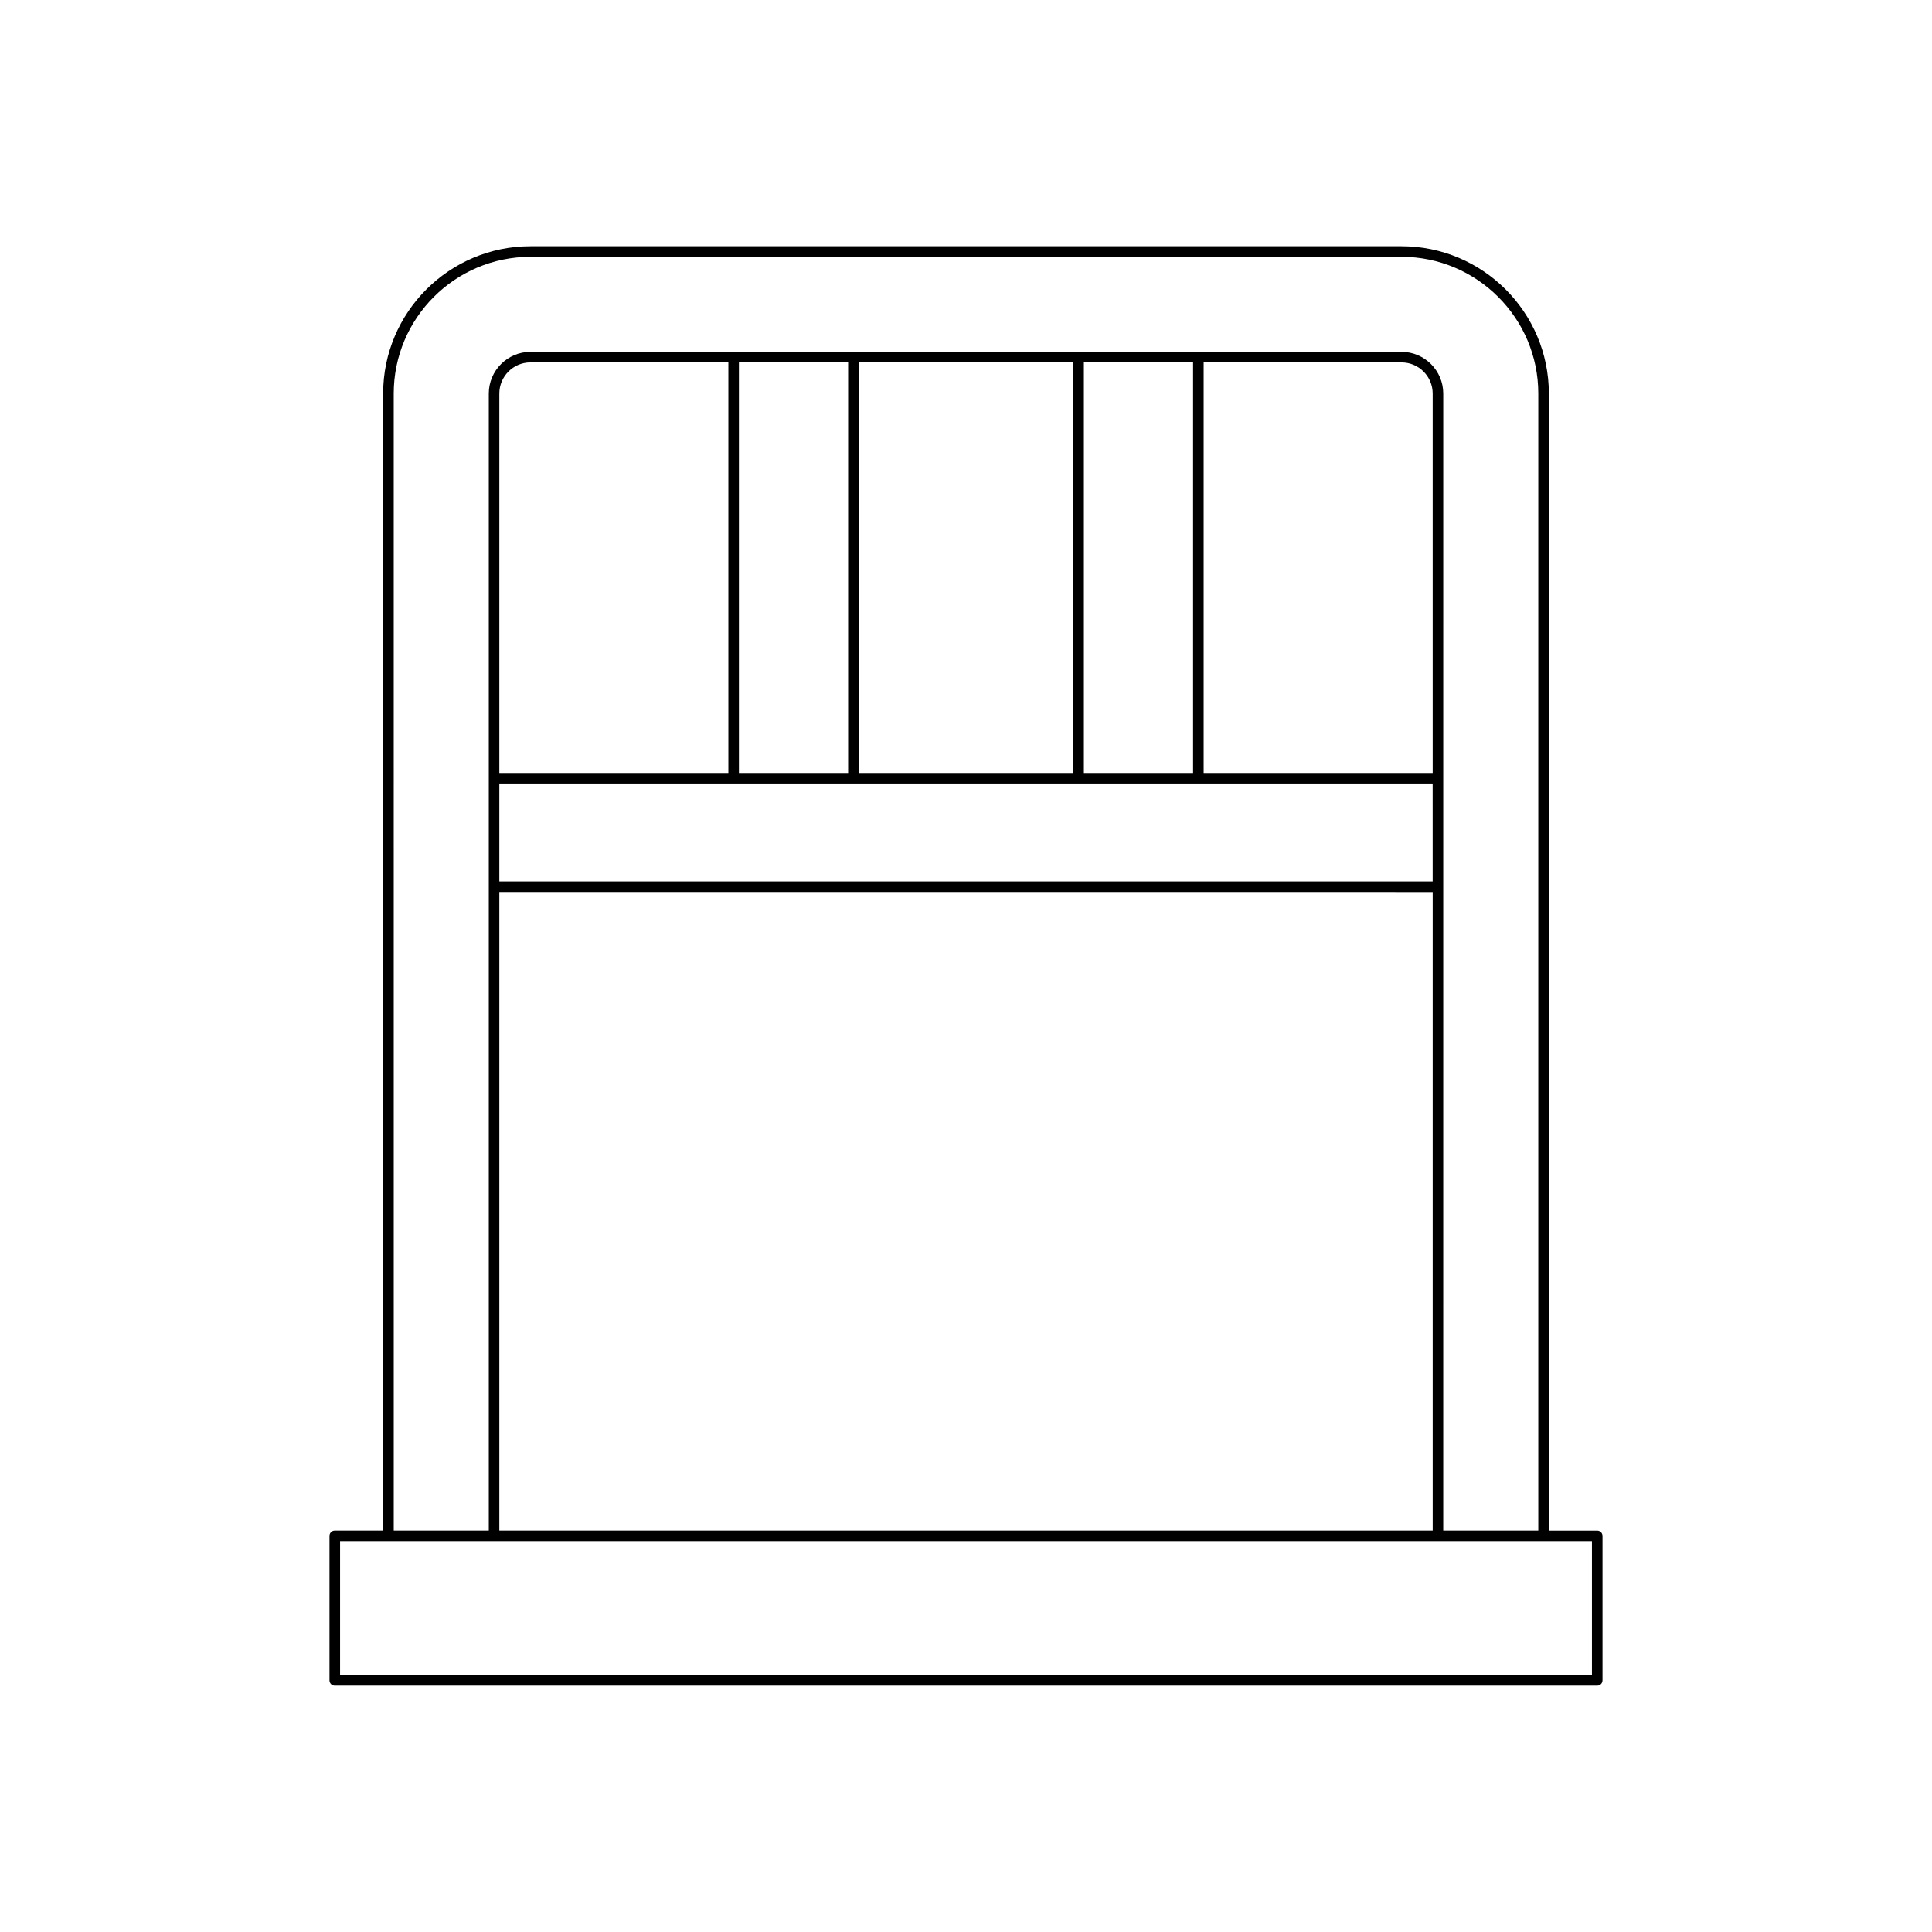 <?xml version="1.0" encoding="UTF-8"?>
<!-- Uploaded to: SVG Repo, www.svgrepo.com, Generator: SVG Repo Mixer Tools -->
<svg fill="#000000" width="800px" height="800px" version="1.1" viewBox="144 144 512 512" xmlns="http://www.w3.org/2000/svg">
 <path d="m568.68 589.34v-38.293c0-0.773-0.629-1.398-1.398-1.398h-12.82v-301.35c0-21.527-17.516-39.043-39.043-39.043h-230.84c-21.527 0-39.043 17.516-39.043 39.043v301.34h-12.82c-0.77 0-1.398 0.625-1.398 1.398v38.293c0 0.773 0.629 1.398 1.398 1.398h334.56c0.77 0.004 1.398-0.621 1.398-1.395zm-320.34-341.04c0-19.984 16.258-36.242 36.242-36.242h230.84c19.984 0 36.242 16.258 36.242 36.242v301.34h-25.191l0.004-301.34c0-6.094-4.957-11.055-11.055-11.055h-230.83c-6.094 0-11.055 4.957-11.055 11.055v301.34h-25.191zm27.988 129.3v-25.949h247.34l0.004 25.949zm247.35 2.801v169.24l-247.35-0.004v-169.24zm-247.35-31.547v-100.56c0-4.551 3.699-8.254 8.254-8.254h52.445v108.81zm63.496 0v-108.81h28.941v108.81zm31.742 0v-108.81h56.875v108.81zm59.672 0v-108.81h28.941v108.81zm31.742 0v-108.81h52.441c4.555 0 8.254 3.703 8.254 8.254v100.56zm102.9 239.08h-331.76v-35.496h331.76z"/>
</svg>